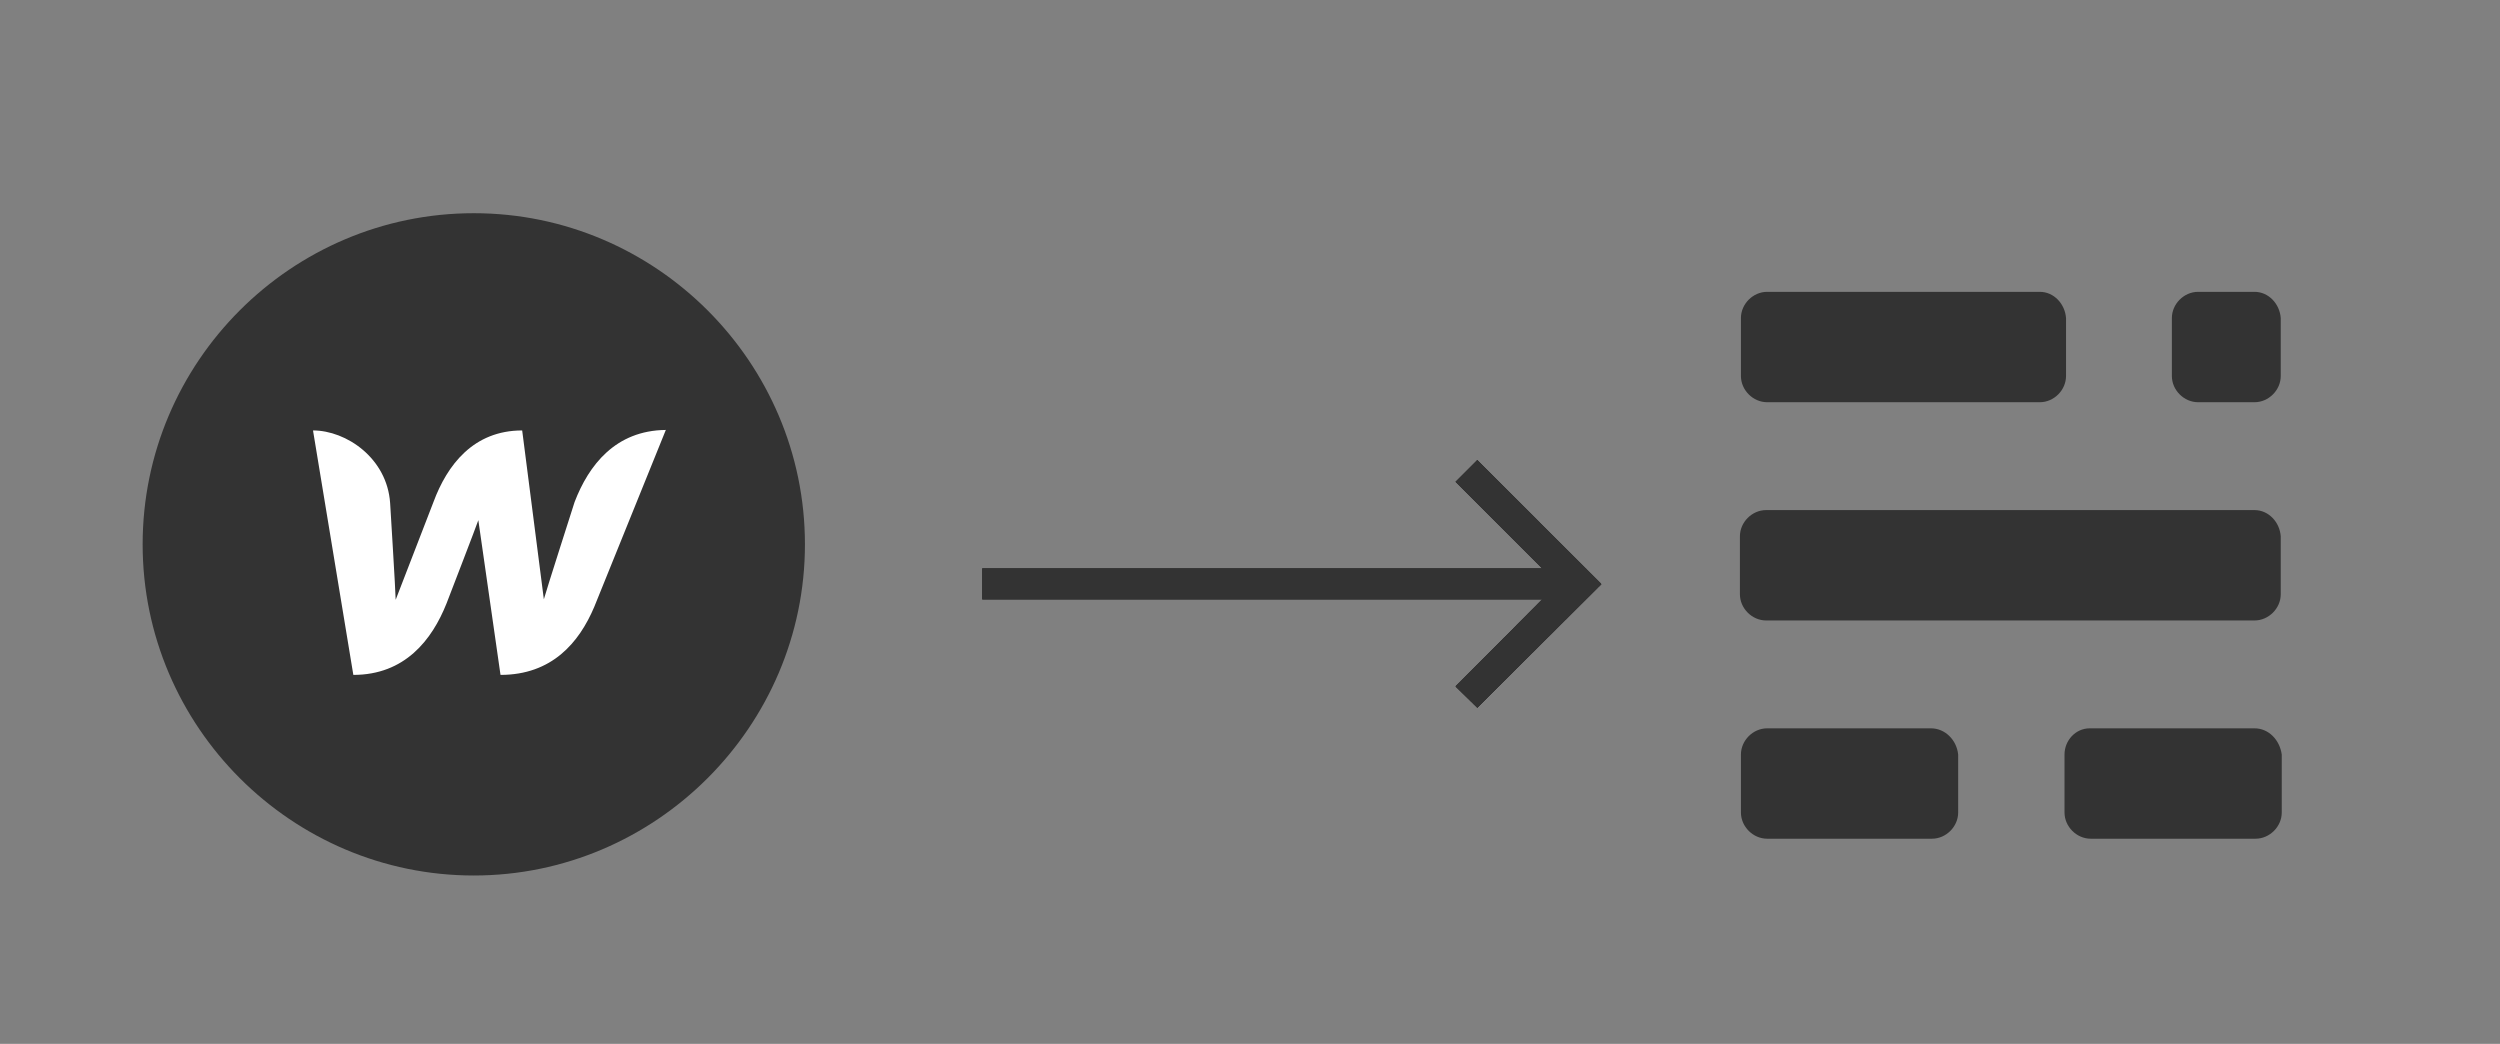 <?xml version="1.0" encoding="utf-8"?>
<!-- Generator: Adobe Illustrator 24.1.2, SVG Export Plug-In . SVG Version: 6.00 Build 0)  -->
<svg version="1.1" id="Layer_1" xmlns="http://www.w3.org/2000/svg" xmlns:xlink="http://www.w3.org/1999/xlink" x="0px" y="0px"
	 viewBox="0 0 496 207.1" style="enable-background:new 0 0 496 207.1;" xml:space="preserve">
<rect x="0" y="0" width="496" height="207.1" fill="#808080" stroke="none"/>
<style type="text/css">
	.st0{fill:#3C3C3B;}
	.st1{fill:#333333;}
	.st2{clip-path:url(#SVGID_4_);}
	.st3{fill:#FFFFFF;}
</style>
<path id="Shape-2_1_" class="st0" d="M293.1,91.3l-4.3,4.3l17.2,17.2H194.9v6.1H306l-17.2,17.2l4.3,4.3l24.6-24.6L293.1,91.3z"/>
<g>
	<g>
		<polygon id="SVGID_2_" class="st1" points="293.1,91.3 288.8,95.6 306,112.8 194.9,112.8 194.9,118.9 306,118.9 288.8,136.2 
			293.1,140.4 317.7,115.9 		"/>
	</g>
	<g>
		<g>
			<g>
				<polygon id="SVGID_1_" class="st1" points="293.1,91.3 288.8,95.6 306,112.8 194.9,112.8 194.9,118.9 306,118.9 288.8,136.2 
					293.1,140.4 317.7,115.9 				"/>
			</g>
			<g>
				<g>
					<defs>
						<polygon id="SVGID_3_" points="293.1,91.3 288.8,95.6 306,112.8 194.9,112.8 194.9,118.9 306,118.9 288.8,136.2 293.1,140.4 
							317.7,115.9 						"/>
					</defs>
					<use xlink:href="#SVGID_3_"  style="overflow:visible;fill:#333333;"/>
					<clipPath id="SVGID_4_">
						<use xlink:href="#SVGID_3_"  style="overflow:visible;"/>
					</clipPath>
					<g id="Icon-2_1_" class="st2">
						<g id="_Color_1_" transform="translate(-10 -22)">
							<rect id="Color_1_" x="174.2" y="45.8" class="st1" width="184.2" height="184.2"/>
						</g>
					</g>
				</g>
			</g>
		</g>
	</g>
</g>
<g>
	<path class="st1" d="M159.7,108c0,36.1-29.6,65.7-65.7,65.7S28.3,144.2,28.3,108S57.8,42.3,94,42.3S159.7,71.9,159.7,108z"/>
</g>
<path class="st3" d="M114,99.6c0,0-5.7,17.8-6.1,19.3c-0.2-1.5-4.3-33.5-4.3-33.5c-9.7,0-14.9,6.9-17.6,14.2c0,0-6.9,17.9-7.5,19.4
	c0-1.4-1.1-19.2-1.1-19.2c-0.6-8.9-8.7-14.4-15.3-14.4l8,48.5c10.2,0,15.6-6.9,18.5-14.2c0,0,6.1-15.8,6.3-16.5
	c0.1,0.7,4.4,30.7,4.4,30.7c10.2,0,15.6-6.4,18.6-13.5l14.2-35.1C122.1,85.4,116.8,92.3,114,99.6z"/>
<g>
	<path class="st1" d="M383.1,144.5h-32.5c-2.8,0-5.2,2.4-5.2,5.2v11.5c0,2.8,2.4,5.2,5.2,5.2h32.7c2.8,0,5.2-2.4,5.2-5.2v-11.5
		C388.2,146.8,385.9,144.5,383.1,144.5"/>
	<path class="st1" d="M447.3,144.5h-32.7c-2.8,0-5,2.4-5,5.2v11.5c0,2.8,2.4,5.2,5.2,5.2h32.7c2.8,0,5.2-2.4,5.2-5.2v-11.5
		C452.3,146.8,450.1,144.5,447.3,144.5"/>
	<path class="st1" d="M447.3,101.2h-96.9c-2.8,0-5.2,2.4-5.2,5.2v11.5c0,2.8,2.4,5.2,5.2,5.2h96.9c2.8,0,5.2-2.4,5.2-5.2v-11.5
		C452.3,103.6,450.1,101.2,447.3,101.2"/>
	<path class="st1" d="M404.7,57.9h-54.1c-2.8,0-5.2,2.4-5.2,5.2v11.5c0,2.8,2.4,5.2,5.2,5.2h54.1c2.8,0,5.2-2.4,5.2-5.2V63.1
		C409.7,60.3,407.5,57.9,404.7,57.9"/>
	<path class="st1" d="M447.3,57.9h-11.2c-2.8,0-5.2,2.4-5.2,5.2v11.5c0,2.8,2.4,5.2,5.2,5.2h11.2c2.8,0,5.2-2.4,5.2-5.2V63.1
		C452.3,60.3,450.1,57.9,447.3,57.9"/>
</g>
</svg>
